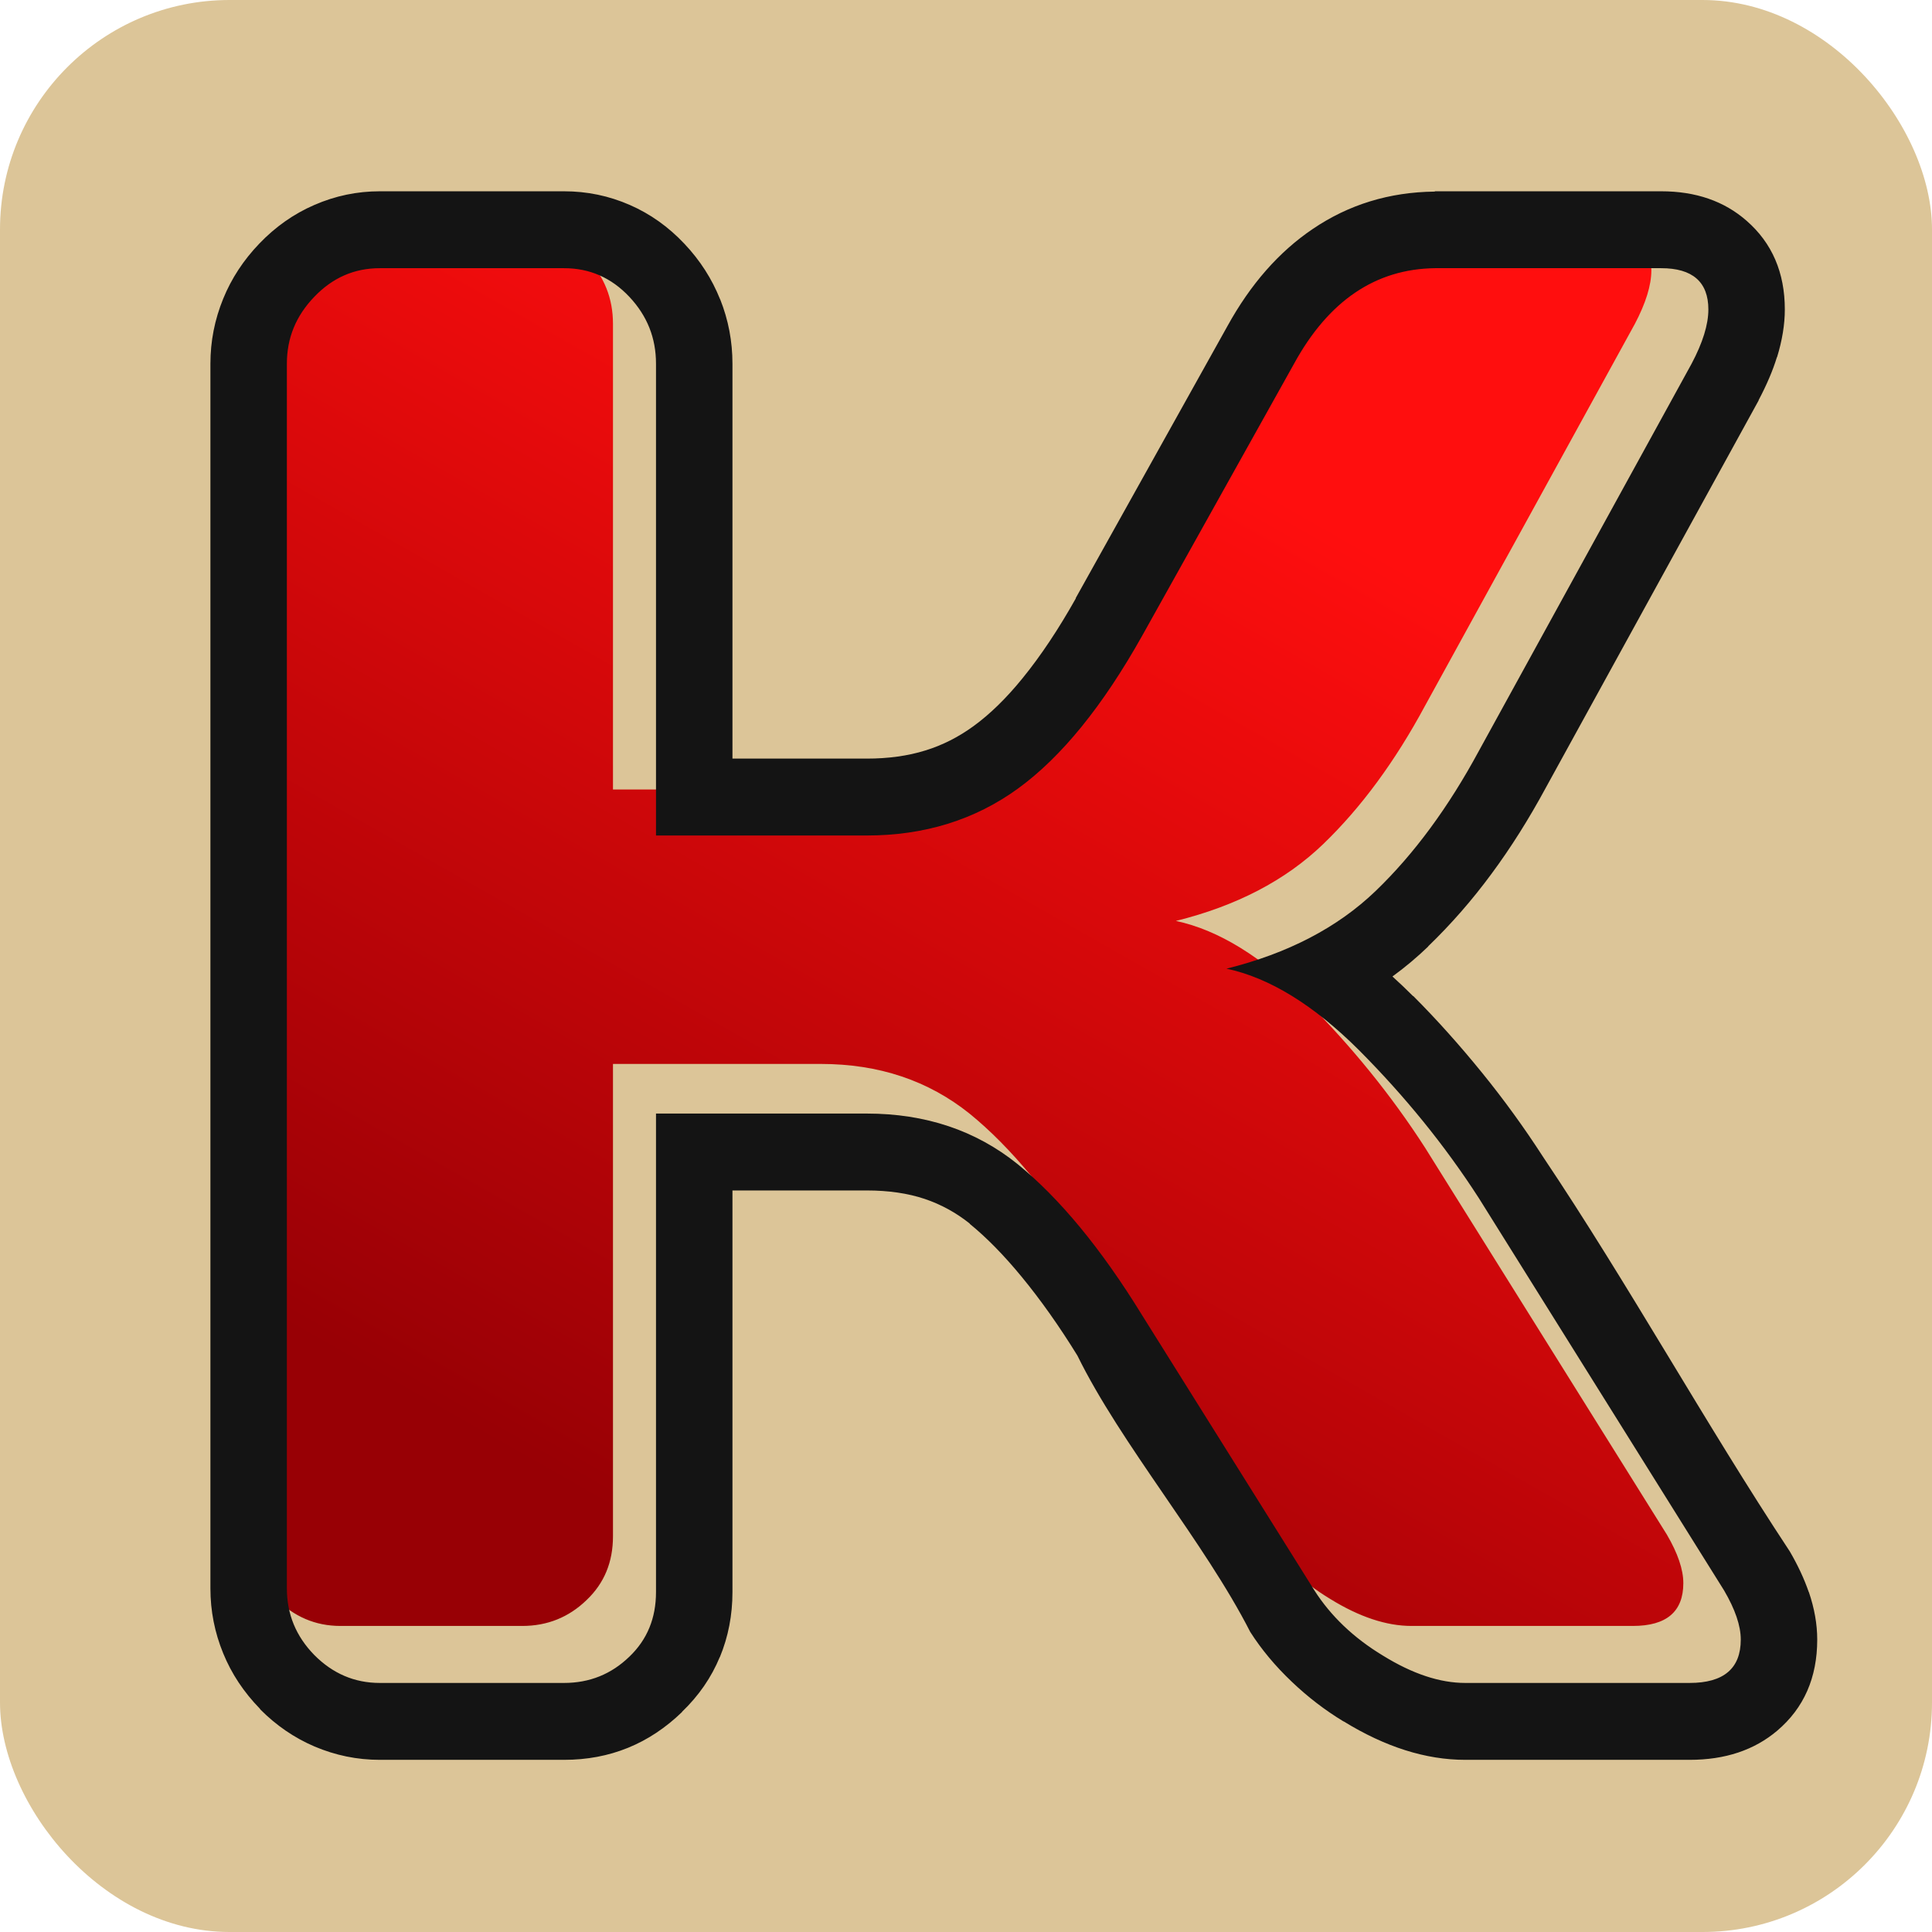 <svg width="101" height="101" viewBox="0 0 101 101" fill="none" xmlns="http://www.w3.org/2000/svg">
    <rect width="101" height="101" rx="12" fill="#DCC598"/>
    <path d="M88 82.761C88 84.252 87.123 85 85.361 85H73.788C72.479 85 71.063 84.529 69.545 83.592C68.027 82.674 66.855 81.547 66.01 80.225L57.126 66.032C55.003 62.579 52.848 59.976 50.693 58.223C48.534 56.491 45.946 55.62 42.91 55.62H32.045V80.312C32.045 81.65 31.597 82.761 30.665 83.647C29.733 84.549 28.612 85 27.302 85H17.798C16.484 85 15.363 84.513 14.416 83.56C13.468 82.587 13 81.44 13 80.123V16.929C13 15.608 13.468 14.464 14.416 13.476C15.363 12.487 16.484 12 17.798 12H27.302C28.612 12 29.733 12.487 30.665 13.476C31.597 14.464 32.045 15.608 32.045 16.929V41.273H42.91C45.879 41.273 48.483 40.474 50.724 38.844C52.97 37.21 55.089 34.592 57.126 30.964L64.956 16.929C66.733 13.681 69.163 12.036 72.235 12H83.894C85.519 12 86.329 12.712 86.329 14.132C86.329 14.915 86.034 15.853 85.468 16.929L74.496 36.898C72.927 39.813 71.149 42.226 69.163 44.137C67.197 46.028 64.629 47.361 61.472 48.144C63.682 48.611 65.974 50.019 68.322 52.361C70.65 54.703 72.718 57.234 74.496 59.995L87.139 80.225C87.709 81.198 88 82.049 88 82.761Z" fill="url(#paint0_linear_135_7)"/>
    <path fill-rule="evenodd" clip-rule="evenodd" d="M95 85.712C95 87.704 94.303 89.291 92.912 90.473C91.712 91.491 90.186 92 88.329 92H76.6C74.536 92 72.416 91.327 70.24 89.988L70.236 89.992C69.268 89.407 68.367 88.714 67.53 87.916C66.669 87.098 65.944 86.229 65.358 85.311C62.979 80.642 58.595 75.496 56.324 70.867C55.375 69.328 54.399 67.949 53.403 66.739C52.47 65.605 51.565 64.687 50.693 63.977L50.7 63.969C49.983 63.396 49.194 62.963 48.337 62.675C47.461 62.382 46.452 62.234 45.309 62.234H38.291V83.231C38.291 84.425 38.075 85.559 37.633 86.629L37.629 86.626C37.187 87.696 36.529 88.65 35.652 89.491L35.66 89.495C33.939 91.162 31.882 92 29.487 92H19.855C18.663 92 17.528 91.763 16.444 91.303C15.384 90.85 14.439 90.201 13.606 89.363L13.59 89.331C12.745 88.465 12.104 87.499 11.669 86.433C11.223 85.347 11 84.213 11 83.038V19.014C11 17.839 11.223 16.705 11.669 15.615C12.1 14.557 12.73 13.595 13.559 12.733C14.399 11.856 15.356 11.182 16.428 10.717C17.528 10.236 18.672 10 19.855 10H29.487C30.687 10 31.835 10.236 32.931 10.717C33.995 11.182 34.947 11.86 35.784 12.749C36.601 13.615 37.219 14.581 37.645 15.647H37.649C38.079 16.729 38.291 17.847 38.291 19.014V39.658H45.309C46.436 39.658 47.461 39.518 48.373 39.233C49.262 38.961 50.099 38.536 50.884 37.967C51.757 37.333 52.613 36.496 53.458 35.454C54.411 34.283 55.339 32.889 56.244 31.277L56.232 31.273L64.166 17.05C65.374 14.857 66.861 13.162 68.63 11.968C70.511 10.693 72.631 10.044 74.994 10.016L75.026 10H86.842C88.648 10 90.138 10.513 91.314 11.547C92.641 12.709 93.306 14.252 93.306 16.18C93.306 16.97 93.167 17.799 92.9 18.673H92.892C92.677 19.374 92.358 20.12 91.947 20.897L91.931 20.945L80.813 41.177C79.936 42.8 78.992 44.303 77.971 45.682C76.959 47.056 75.855 48.319 74.663 49.469V49.481C74.078 50.042 73.456 50.567 72.794 51.048C73.153 51.373 73.512 51.713 73.867 52.07H73.882C75.102 53.292 76.302 54.631 77.489 56.094C78.621 57.489 79.677 58.944 80.657 60.462C85.133 67.132 89.126 74.382 93.565 81.103C93.988 81.828 94.319 82.537 94.558 83.231L94.562 83.227C94.853 84.081 95 84.91 95 85.712ZM89.309 16.18C89.309 16.974 89.01 17.924 88.432 19.014L77.318 39.245C75.724 42.199 73.926 44.644 71.914 46.579C69.921 48.495 67.315 49.846 64.119 50.639C66.354 51.112 68.682 52.539 71.057 54.912C73.416 57.284 75.516 59.849 77.318 62.647L90.13 83.143C90.708 84.129 91.003 84.99 91.003 85.712C91.003 87.223 90.11 87.98 88.329 87.98H76.6C75.269 87.98 73.839 87.503 72.3 86.553C70.762 85.624 69.57 84.481 68.714 83.143L59.711 68.763C57.563 65.264 55.375 62.627 53.191 60.851C51.007 59.096 48.385 58.214 45.309 58.214H34.294V83.231C34.294 84.585 33.839 85.712 32.899 86.609C31.954 87.523 30.818 87.98 29.487 87.98H19.855C18.528 87.98 17.392 87.487 16.432 86.521C15.467 85.535 14.997 84.373 14.997 83.038V19.014C14.997 17.675 15.467 16.517 16.432 15.515C17.392 14.513 18.528 14.02 19.855 14.02H29.487C30.818 14.02 31.954 14.513 32.899 15.515C33.839 16.517 34.294 17.675 34.294 19.014V43.678H45.309C48.313 43.678 50.956 42.868 53.227 41.217C55.499 39.562 57.651 36.908 59.711 33.233L67.65 19.014C69.451 15.723 71.914 14.056 75.026 14.02H86.842C88.484 14.02 89.309 14.741 89.309 16.18Z" fill="#141414"/>
    <defs>
        <linearGradient id="paint0_linear_135_7" x1="40.008" y1="83.548" x2="71.272" y2="28.477" gradientUnits="userSpaceOnUse">
            <stop stop-color="#980005"/>
            <stop offset="1" stop-color="#FF0E0E"/>
        </linearGradient>
    </defs>
</svg>
